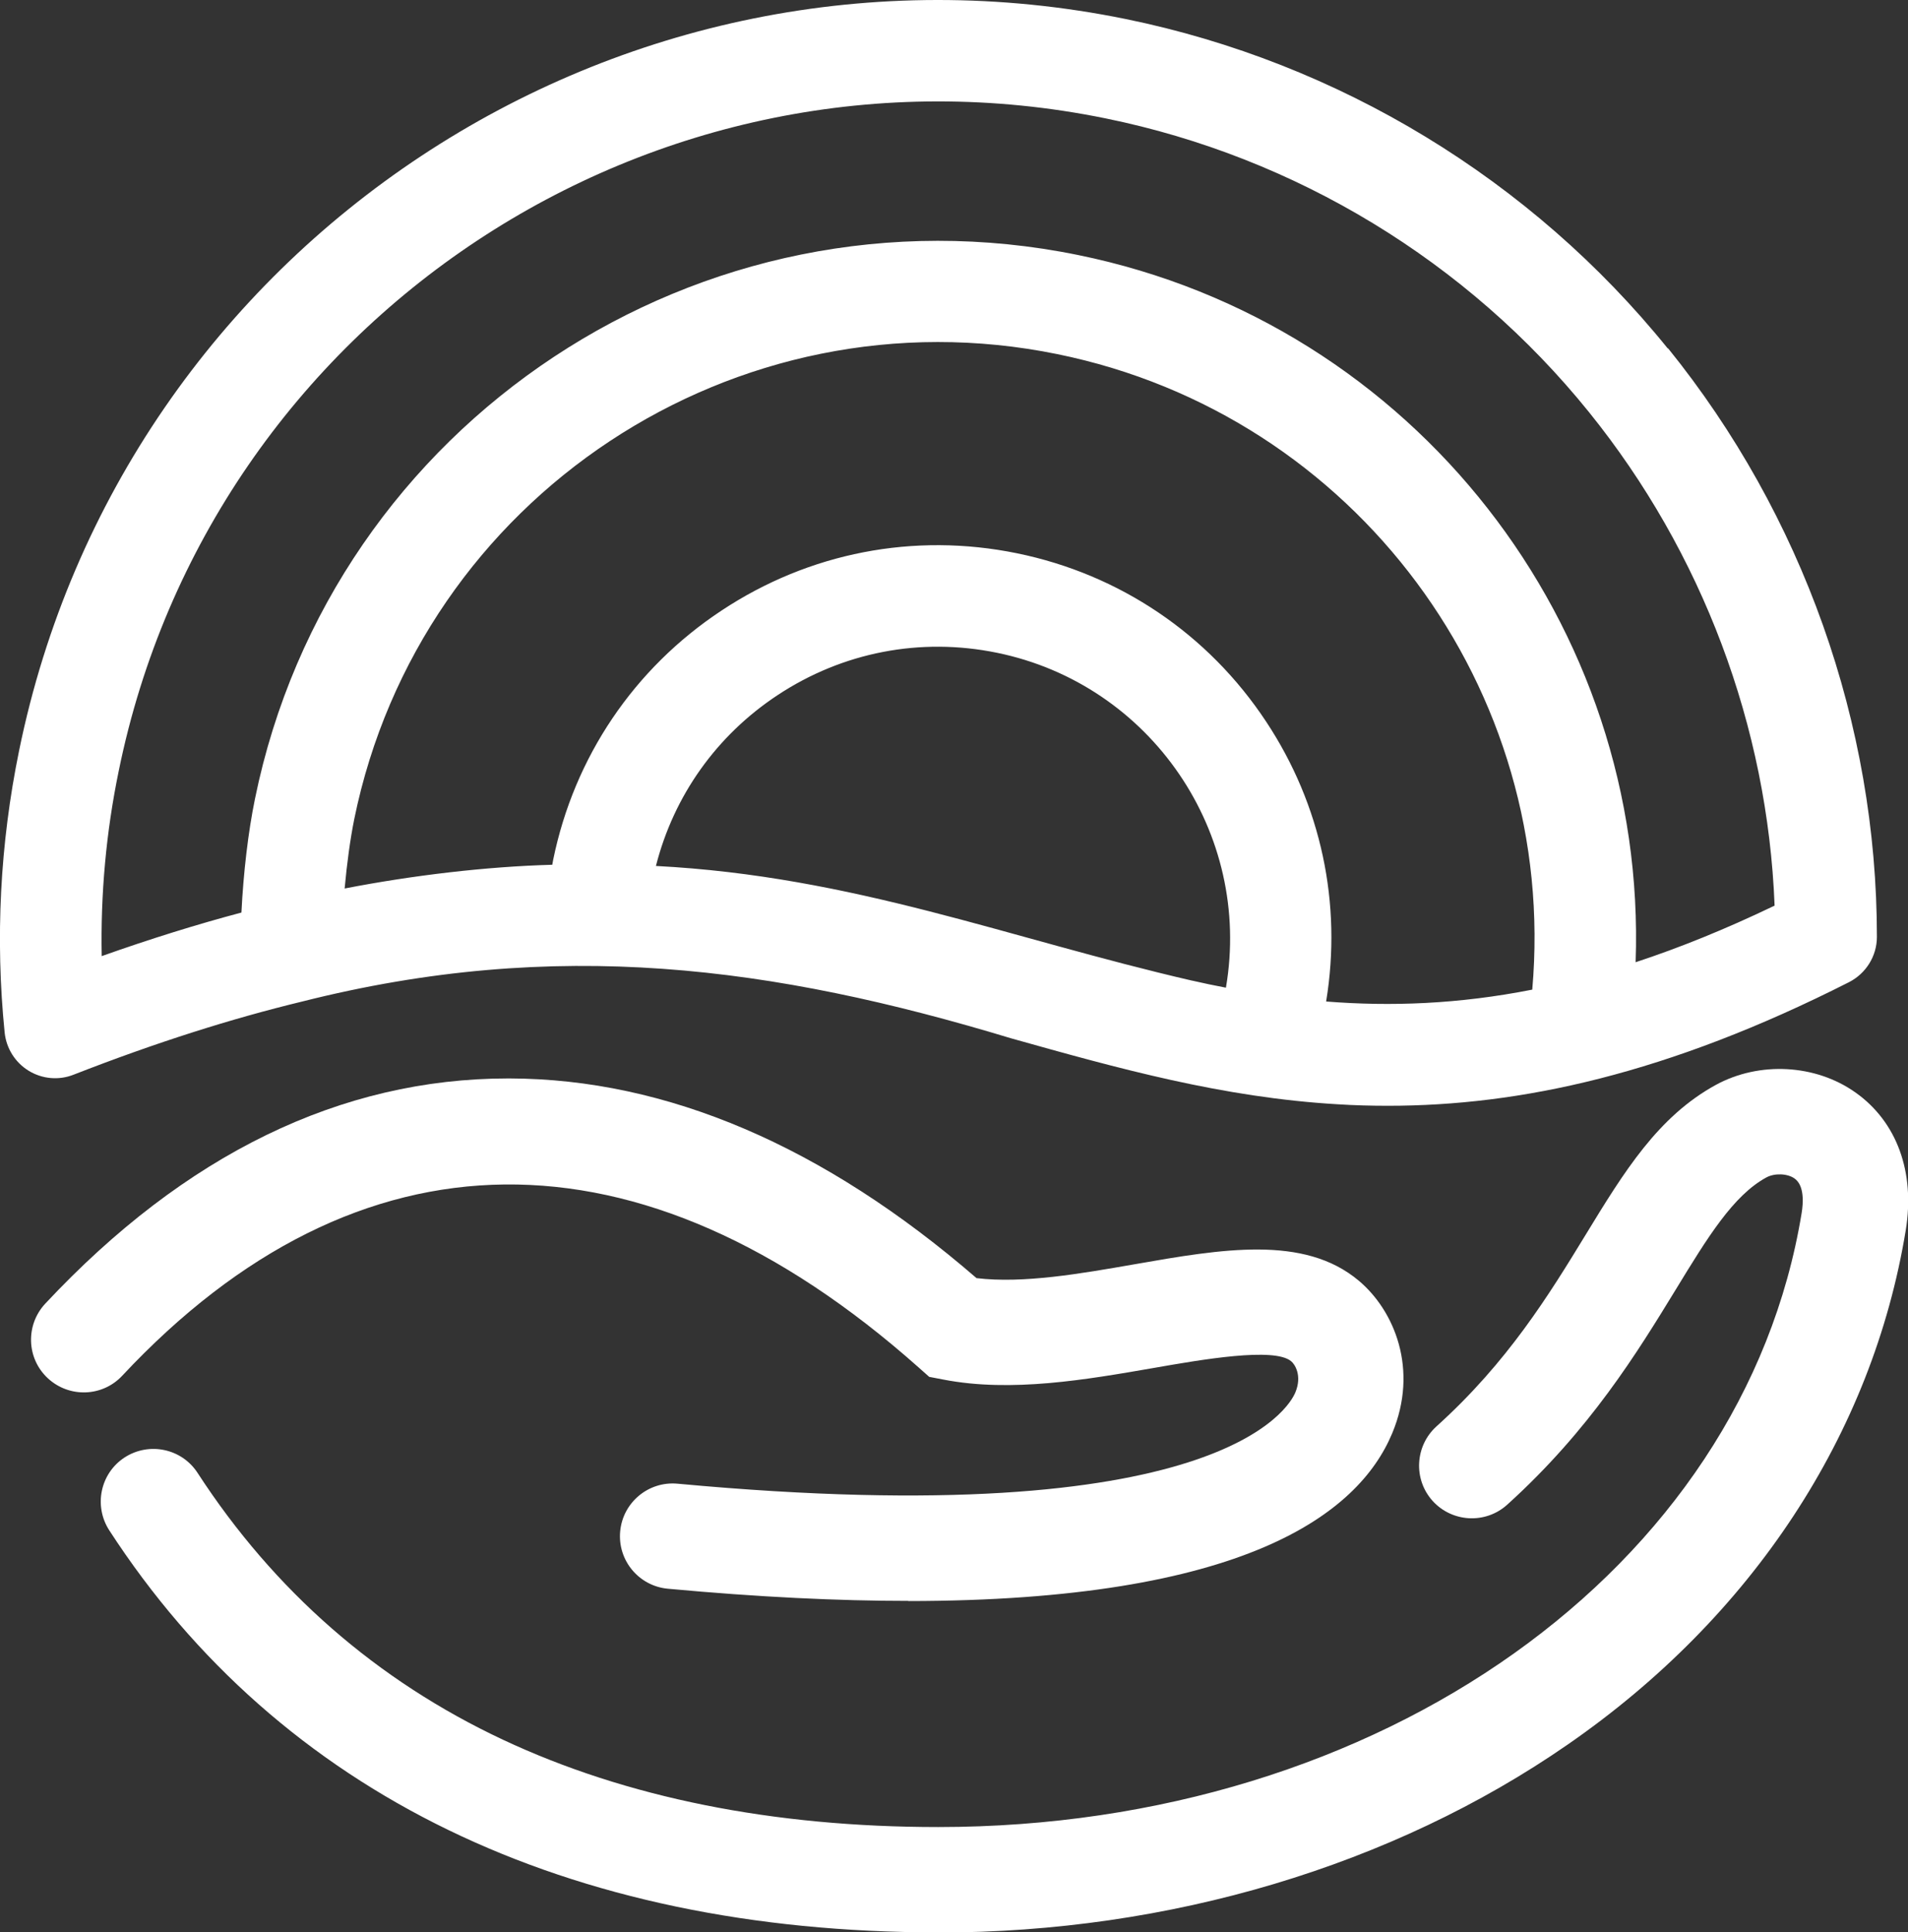 <?xml version="1.0" encoding="UTF-8"?> <svg xmlns="http://www.w3.org/2000/svg" id="Layer_2" data-name="Layer 2" viewBox="0 0 127 128.6"><rect x="0" y="0" width="127" height="128.6" fill="#333333" stroke="none"/><defs><style> .cls-1 { fill: #fff; } </style></defs><g id="SOCIAL"><g><path class="cls-1" d="m60.48,106.54c-4.67,0-9.99-.25-16.03-.81-1.93-.18-3.35-1.89-3.17-3.82.18-1.93,1.89-3.35,3.82-3.17,36.1,3.36,40.71-5.09,41.12-6.07.47-1.13-.04-1.89-.28-2.08-1.13-.95-5.96-.11-9.16.45-4.44.77-9.46,1.65-13.99.77l-.94-.18-.72-.64c-18.48-16.41-37.3-16.21-52.99.56-1.32,1.42-3.54,1.49-4.96.17-1.42-1.32-1.49-3.54-.17-4.96,9.3-9.94,19.67-14.99,30.82-14.99.03,0,.06,0,.09,0,10.46.03,20.92,4.5,31.08,13.29,3.11.37,6.89-.29,10.56-.93,5.78-1.01,11.24-1.95,14.87,1.09,2.39,2,4.01,5.92,2.24,10.16-2.25,5.39-9.87,11.16-32.21,11.17Z"></path><path class="cls-1" d="m111.01,23.19c-9.08-11.24-21.89-19.02-36.06-21.92C41.21-5.62,8.16,16.22,1.27,49.96,0,56.16-.32,62.47.31,68.72c.11,1.05.7,1.99,1.6,2.54.9.55,2.01.65,2.99.26,5.48-2.14,10.51-3.73,15.18-4.86,16.96-4.29,31.39-2.35,47.22,2.44,7.16,2.01,14.07,3.94,21.74,4.39,1.1.07,2.21.1,3.35.1,8.76,0,18.58-2.09,30.69-8.23,1.13-.58,1.85-1.74,1.85-3.01,0-14.17-4.94-28.08-13.9-39.17ZM22.94,59.13c.15-1.66.37-3.28.64-4.62,4.38-21.44,25.38-35.32,46.81-30.94,19.85,4.05,33.35,22.37,31.6,42.29-4.92.97-9.42,1.13-13.72.79,1.07-6.51-.33-13.09-3.99-18.62-3.85-5.83-9.75-9.81-16.59-11.21-6.85-1.4-13.83-.05-19.66,3.81-5.83,3.85-9.81,9.75-11.21,16.59-.02.11-.04.22-.06.33-4.41.12-9.34.71-13.82,1.58Zm56.4,6.13c-12.23-2.82-22.54-6.95-35.68-7.63,1.19-4.68,4.04-8.69,8.1-11.37,4.33-2.86,9.5-3.86,14.59-2.82,10.28,2.1,17.01,12.02,15.25,22.29-.75-.14-1.5-.3-2.25-.47Zm29.53-1.21c.8-22.37-14.69-42.51-37.12-47.08-25.08-5.12-49.66,11.12-54.78,36.2-.45,2.19-.77,4.92-.9,7.56-2.97.79-6.06,1.75-9.3,2.9-.08-4.11.29-8.24,1.13-12.31C14.03,21.22,43.51,1.74,73.6,7.88c12.65,2.58,24.07,9.52,32.16,19.54,7.55,9.35,11.9,20.94,12.36,32.85-3.27,1.57-6.34,2.81-9.26,3.77Z"></path><path class="cls-1" d="m62.45,128.6c-24.74,0-43.82-9.25-55.18-26.76-1.05-1.63-.59-3.8,1.03-4.85,1.63-1.05,3.8-.59,4.85,1.03,5.09,7.84,11.93,13.82,20.33,17.76,8.21,3.85,17.95,5.81,28.97,5.81,29.43,0,53.59-17.18,57.47-40.86.11-.66.19-1.83-.47-2.3-.48-.34-1.33-.37-1.88-.07-2.2,1.2-3.9,3.97-6.04,7.48-2.54,4.15-5.7,9.32-11.21,14.3-1.44,1.3-3.66,1.18-4.96-.25-1.3-1.44-1.18-3.66.25-4.96,4.76-4.29,7.51-8.79,9.93-12.75,2.58-4.23,4.82-7.87,8.67-9.98,2.9-1.58,6.64-1.38,9.3.51,2.75,1.95,3.97,5.29,3.34,9.16-2.22,13.57-10.21,25.73-22.5,34.23-11.65,8.07-26.53,12.51-41.89,12.51Z"></path></g></g></svg> 